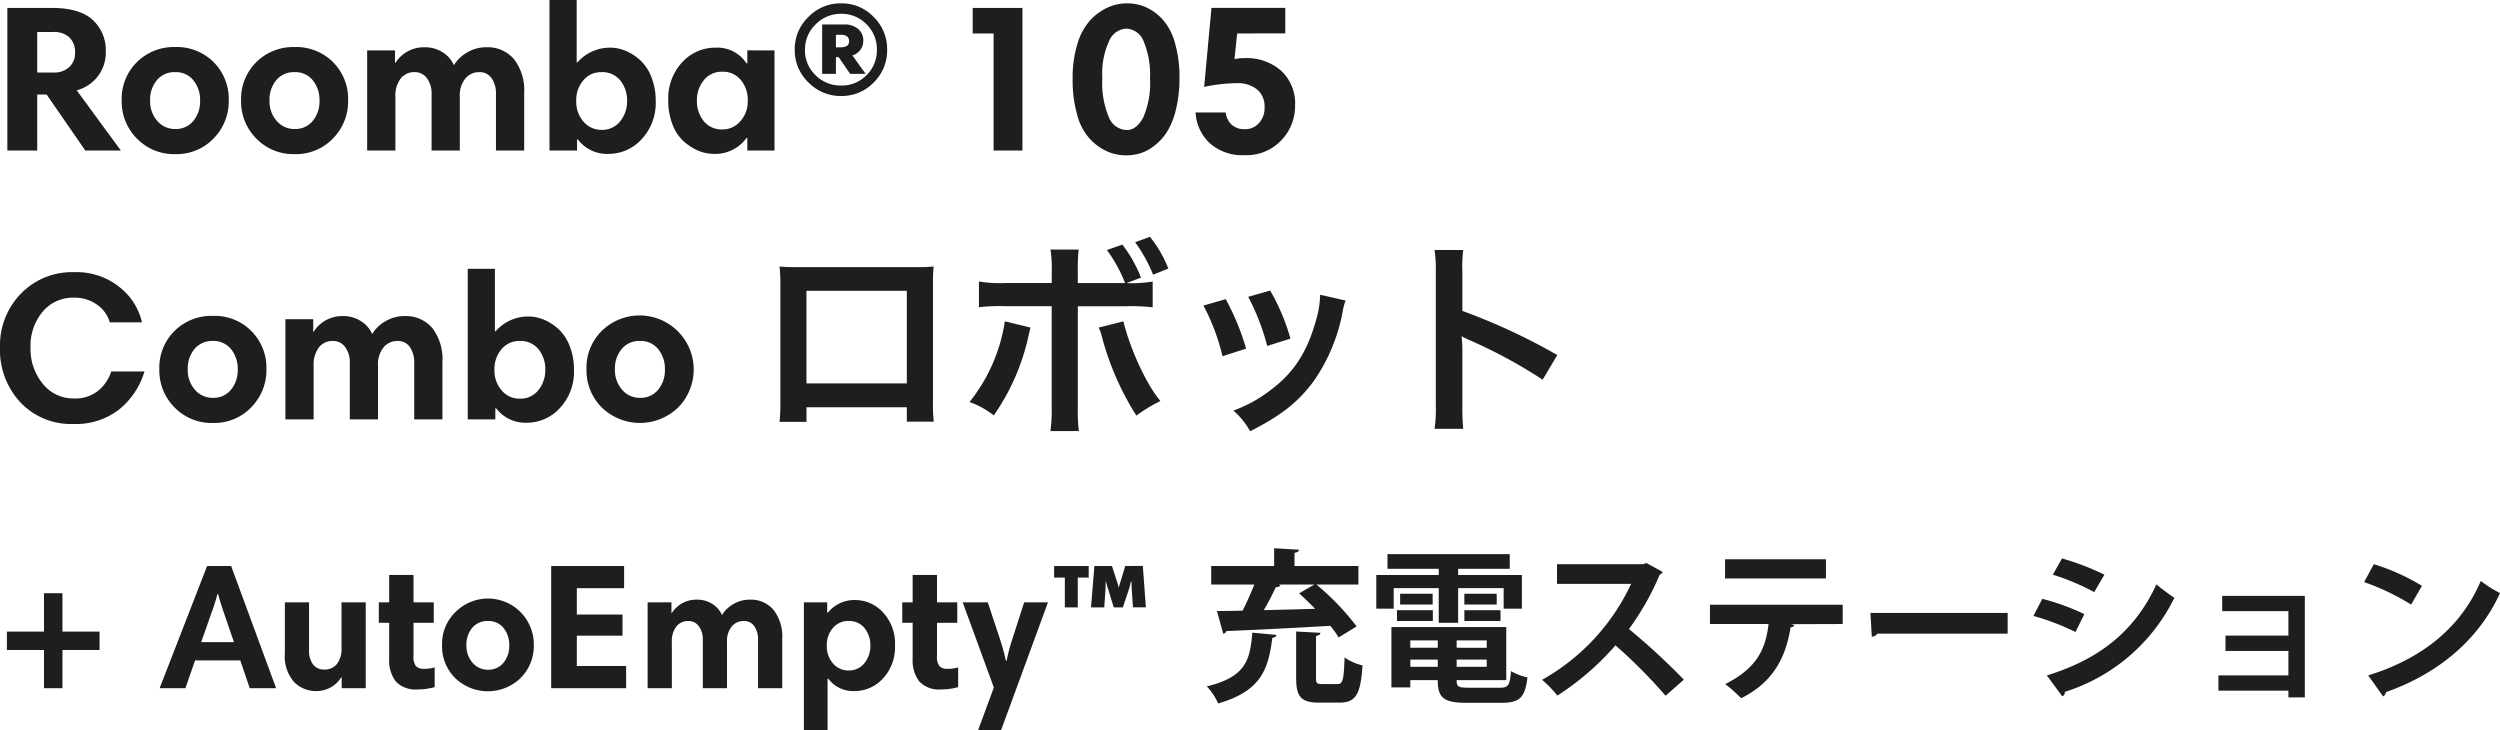 <svg xmlns="http://www.w3.org/2000/svg" width="334.784" height="97.8" viewBox="0 0 334.784 97.8">
  <g id="product-06-name-pc" transform="translate(-270.924 -1617.84)">
    <g id="グループ_12684" data-name="グループ 12684">
      <path id="パス_15396" data-name="パス 15396" d="M11.2-8.064,17.108,0h-4.76L7.168-7.5H5.908V0h-4V-19.1H7.84q3.78,0,5.516,1.624a5.491,5.491,0,0,1,1.736,4.2A5.226,5.226,0,0,1,14-9.912,5.312,5.312,0,0,1,11.2-8.064Zm-.224-5.04a2.7,2.7,0,0,0-.756-2.044,3.026,3.026,0,0,0-2.184-.728H5.908v5.432H8.064a3,3,0,0,0,2.128-.728A2.511,2.511,0,0,0,10.976-13.1ZM17.22-6.72a6.892,6.892,0,0,1,2.044-5.124,7,7,0,0,1,5.124-2.016,6.951,6.951,0,0,1,5.152,2.03,6.954,6.954,0,0,1,2.016,5.11,7.062,7.062,0,0,1-2.03,5.1,6.842,6.842,0,0,1-5.138,2.1A6.9,6.9,0,0,1,19.264-1.6,7.01,7.01,0,0,1,17.22-6.72Zm3.808.028a3.937,3.937,0,0,0,.966,2.73,3.086,3.086,0,0,0,2.394,1.078A3.01,3.01,0,0,0,26.81-3.962a4.086,4.086,0,0,0,.91-2.73,4.141,4.141,0,0,0-.9-2.716A2.984,2.984,0,0,0,24.388-10.5a3.059,3.059,0,0,0-2.45,1.064A4.073,4.073,0,0,0,21.028-6.692Zm12.18-.028a6.892,6.892,0,0,1,2.044-5.124,7,7,0,0,1,5.124-2.016,6.951,6.951,0,0,1,5.152,2.03,6.954,6.954,0,0,1,2.016,5.11,7.062,7.062,0,0,1-2.03,5.1,6.842,6.842,0,0,1-5.138,2.1A6.9,6.9,0,0,1,35.252-1.6,7.01,7.01,0,0,1,33.208-6.72Zm3.808.028a3.937,3.937,0,0,0,.966,2.73,3.086,3.086,0,0,0,2.394,1.078A3.01,3.01,0,0,0,42.8-3.962a4.086,4.086,0,0,0,.91-2.73,4.141,4.141,0,0,0-.9-2.716A2.984,2.984,0,0,0,40.376-10.5a3.059,3.059,0,0,0-2.45,1.064A4.073,4.073,0,0,0,37.016-6.692ZM50.092,0V-13.412h3.724v1.68h.056a4.515,4.515,0,0,1,3.892-2.1,4.362,4.362,0,0,1,2.478.7,3.822,3.822,0,0,1,1.47,1.708,4.8,4.8,0,0,1,1.736-1.694,4.921,4.921,0,0,1,2.6-.714,4.615,4.615,0,0,1,3.71,1.6A6.8,6.8,0,0,1,71.12-7.7V0H67.34V-7.588a3.572,3.572,0,0,0-.574-2.086,1.93,1.93,0,0,0-1.694-.826,2.364,2.364,0,0,0-1.82.84A3.571,3.571,0,0,0,62.5-7.2V0h-3.78V-7.588A3.394,3.394,0,0,0,58.1-9.674a1.957,1.957,0,0,0-1.652-.826,2.286,2.286,0,0,0-1.876.868,3.786,3.786,0,0,0-.7,2.436V0ZM74.508,0V-20.16h3.64v8.344h.112a5.757,5.757,0,0,1,4.424-1.96,5.262,5.262,0,0,1,2.044.434,6.806,6.806,0,0,1,1.946,1.26,6.009,6.009,0,0,1,1.484,2.254,8.49,8.49,0,0,1,.574,3.192,7.072,7.072,0,0,1-1.89,5.124A5.972,5.972,0,0,1,82.4.448a4.87,4.87,0,0,1-4.088-1.932H78.2V0ZM84.9-6.636A4.254,4.254,0,0,0,84-9.38a3.106,3.106,0,0,0-2.576-1.12,3.056,3.056,0,0,0-2.366,1.078,4.017,4.017,0,0,0-.966,2.786,3.994,3.994,0,0,0,.98,2.772,3.082,3.082,0,0,0,2.38,1.092,3.037,3.037,0,0,0,2.534-1.162A4.257,4.257,0,0,0,84.9-6.636Zm19.74-6.776V0H101V-1.68h-.112A5.164,5.164,0,0,1,96.516.448a5.374,5.374,0,0,1-2.058-.42A7,7,0,0,1,92.5-1.218a5.839,5.839,0,0,1-1.512-2.254,8.65,8.65,0,0,1-.574-3.248,7.1,7.1,0,0,1,1.862-5.1,6,6,0,0,1,4.522-1.96,4.647,4.647,0,0,1,4.088,2.1H101v-1.736ZM94.248-6.692a4.268,4.268,0,0,0,.9,2.73,3.059,3.059,0,0,0,2.548,1.134,3.1,3.1,0,0,0,2.366-1.092,3.922,3.922,0,0,0,.994-2.744,4.094,4.094,0,0,0-.952-2.814,3.044,3.044,0,0,0-2.38-1.078,3.082,3.082,0,0,0-2.562,1.148A4.241,4.241,0,0,0,94.248-6.692Zm13.1-6.8a5.967,5.967,0,0,1,1.834-4.4,6,6,0,0,1,4.382-1.82,5.911,5.911,0,0,1,4.354,1.82,6.013,6.013,0,0,1,1.806,4.4,5.967,5.967,0,0,1-1.806,4.382,5.934,5.934,0,0,1-4.354,1.806,6,6,0,0,1-4.382-1.82A5.935,5.935,0,0,1,107.352-13.5Zm1.372,0a4.579,4.579,0,0,0,1.414,3.4,4.719,4.719,0,0,0,3.43,1.386,4.625,4.625,0,0,0,3.4-1.386,4.625,4.625,0,0,0,1.386-3.4,4.672,4.672,0,0,0-1.386-3.416,4.6,4.6,0,0,0-3.4-1.4,4.684,4.684,0,0,0-3.416,1.414A4.615,4.615,0,0,0,108.724-13.5Zm6.356.756,1.764,2.464h-2.072l-1.54-2.24h-.364v2.24H111.02v-6.608H113.9a2.8,2.8,0,0,1,1.96.616,2,2,0,0,1,.672,1.54,2.017,2.017,0,0,1-.406,1.26A2.034,2.034,0,0,1,115.08-12.74Zm-.448-1.9q0-.868-1.12-.868h-.644v1.68h.644Q114.632-13.832,114.632-14.644ZM133.98,0V-15.68h-2.8V-19.1h6.664V0Zm10.584-9.632a15.42,15.42,0,0,1,.644-4.662,8.066,8.066,0,0,1,1.722-3.164,7.409,7.409,0,0,1,2.324-1.694,6.316,6.316,0,0,1,2.618-.56,6.191,6.191,0,0,1,2.464.5,6.86,6.86,0,0,1,2.226,1.6,7.761,7.761,0,0,1,1.68,3.122,16.061,16.061,0,0,1,.63,4.746,17.34,17.34,0,0,1-.49,4.312,9.848,9.848,0,0,1-1.232,3.01,7.371,7.371,0,0,1-1.722,1.834,5.868,5.868,0,0,1-1.876.98,6.592,6.592,0,0,1-1.792.252,6.36,6.36,0,0,1-2.506-.5,7.316,7.316,0,0,1-2.3-1.61,7.617,7.617,0,0,1-1.75-3.206A16.984,16.984,0,0,1,144.564-9.632Zm10.36,0a11.461,11.461,0,0,0-.854-5,2.6,2.6,0,0,0-2.338-1.694,2.657,2.657,0,0,0-2.268,1.624,10.406,10.406,0,0,0-.924,4.984,11.962,11.962,0,0,0,.882,5.278,2.667,2.667,0,0,0,2.394,1.694q1.288,0,2.2-1.68A11.382,11.382,0,0,0,154.924-9.632ZM166.6-15.68l-.364,3.444a5.607,5.607,0,0,1,1.344-.14,6.974,6.974,0,0,1,4.928,1.708,5.984,5.984,0,0,1,1.848,4.62,6.644,6.644,0,0,1-1.848,4.676,6.373,6.373,0,0,1-4.9,1.988,6.505,6.505,0,0,1-4.718-1.638A6.048,6.048,0,0,1,161.028-5.1h4.032a2.679,2.679,0,0,0,.784,1.624,2.528,2.528,0,0,0,1.82.616,2.429,2.429,0,0,0,1.848-.812,3,3,0,0,0,.756-2.128,2.973,2.973,0,0,0-.98-2.366,4.18,4.18,0,0,0-2.828-.854,21.478,21.478,0,0,0-4.284.5l.98-10.584h9.884v3.416ZM10.836,16.288a9.186,9.186,0,0,1,6.132,2.03,8.338,8.338,0,0,1,2.968,4.69H15.624a4.342,4.342,0,0,0-1.68-2.352,5.129,5.129,0,0,0-3.136-.952A5.267,5.267,0,0,0,6.636,21.58a7.136,7.136,0,0,0-1.624,4.844,7.272,7.272,0,0,0,1.638,4.8A5.227,5.227,0,0,0,10.864,33.2a4.847,4.847,0,0,0,3.206-1.036,5.518,5.518,0,0,0,1.75-2.576h4.452a10.32,10.32,0,0,1-3.388,5.082,9.444,9.444,0,0,1-6.132,1.946,9.307,9.307,0,0,1-7.1-2.9A10.255,10.255,0,0,1,.924,26.4a9.943,9.943,0,0,1,2.8-7.238A9.512,9.512,0,0,1,10.836,16.288ZM22.26,29.28A6.892,6.892,0,0,1,24.3,24.156a7,7,0,0,1,5.124-2.016A6.921,6.921,0,0,1,36.6,29.28a7.062,7.062,0,0,1-2.03,5.1,6.842,6.842,0,0,1-5.138,2.1A6.9,6.9,0,0,1,24.3,34.4,7.01,7.01,0,0,1,22.26,29.28Zm3.808.028a3.937,3.937,0,0,0,.966,2.73,3.086,3.086,0,0,0,2.394,1.078,3.01,3.01,0,0,0,2.422-1.078,4.086,4.086,0,0,0,.91-2.73,4.141,4.141,0,0,0-.9-2.716A2.984,2.984,0,0,0,29.428,25.5a3.059,3.059,0,0,0-2.45,1.064A4.073,4.073,0,0,0,26.068,29.308ZM39.144,36V22.588h3.724v1.68h.056a4.515,4.515,0,0,1,3.892-2.1,4.362,4.362,0,0,1,2.478.7,3.822,3.822,0,0,1,1.47,1.708A4.8,4.8,0,0,1,52.5,22.882a4.921,4.921,0,0,1,2.6-.714,4.615,4.615,0,0,1,3.71,1.6A6.8,6.8,0,0,1,60.172,28.3V36h-3.78V28.412a3.572,3.572,0,0,0-.574-2.086,1.93,1.93,0,0,0-1.694-.826,2.364,2.364,0,0,0-1.82.84,3.571,3.571,0,0,0-.756,2.464V36h-3.78V28.412a3.394,3.394,0,0,0-.616-2.086A1.957,1.957,0,0,0,45.5,25.5a2.286,2.286,0,0,0-1.876.868,3.786,3.786,0,0,0-.7,2.436V36ZM63.56,36V15.84H67.2v8.344h.112a5.757,5.757,0,0,1,4.424-1.96,5.262,5.262,0,0,1,2.044.434,6.806,6.806,0,0,1,1.946,1.26,6.009,6.009,0,0,1,1.484,2.254,8.49,8.49,0,0,1,.574,3.192,7.072,7.072,0,0,1-1.89,5.124,5.972,5.972,0,0,1-4.438,1.96,4.87,4.87,0,0,1-4.088-1.932h-.112V36Zm10.388-6.636a4.254,4.254,0,0,0-.9-2.744,3.106,3.106,0,0,0-2.576-1.12,3.056,3.056,0,0,0-2.366,1.078,4.017,4.017,0,0,0-.966,2.786,3.994,3.994,0,0,0,.98,2.772,3.082,3.082,0,0,0,2.38,1.092,3.037,3.037,0,0,0,2.534-1.162A4.257,4.257,0,0,0,73.948,29.364Zm5.516-.084a6.892,6.892,0,0,1,2.044-5.124A7.242,7.242,0,0,1,91.77,34.376a7.354,7.354,0,0,1-10.262.028A7.01,7.01,0,0,1,79.464,29.28Zm3.808.028a3.937,3.937,0,0,0,.966,2.73,3.086,3.086,0,0,0,2.394,1.078,3.01,3.01,0,0,0,2.422-1.078,4.086,4.086,0,0,0,.91-2.73,4.141,4.141,0,0,0-.9-2.716A2.984,2.984,0,0,0,86.632,25.5a3.059,3.059,0,0,0-2.45,1.064A4.073,4.073,0,0,0,83.272,29.308Zm39.088,5.068v1.932h3.612a19.193,19.193,0,0,1-.112-2.436V17.856c0-1.036.028-1.6.084-2.324-.644.056-1.148.084-2.352.084h-15.9c-1.12,0-1.708-.028-2.38-.084a18.6,18.6,0,0,1,.112,2.352V33.928a18.711,18.711,0,0,1-.112,2.408h3.612v-1.96Zm0-3.192H108.92V18.78h13.44Zm22.9-13.44V16.26a22.825,22.825,0,0,1,.112-3H141.6a16.049,16.049,0,0,1,.168,2.912v1.568H135.6a17.97,17.97,0,0,1-3.584-.2v3.444a23.883,23.883,0,0,1,3.528-.14h6.216V34.4a20.849,20.849,0,0,1-.168,3.164H145.4a21.624,21.624,0,0,1-.14-3.136V20.852h6.468a24.1,24.1,0,0,1,3.556.14V17.548a17.493,17.493,0,0,1-3.5.2l1.932-.728a17.793,17.793,0,0,0-2.492-4.424l-2.072.728a19.045,19.045,0,0,1,2.436,4.424Zm-9.772,5.124a22.727,22.727,0,0,1-4.732,10.808,11.363,11.363,0,0,1,3.248,1.792,29.656,29.656,0,0,0,4.7-10.864c.056-.28.112-.448.112-.476.028-.056.056-.224.112-.42Zm12.572.84a7.649,7.649,0,0,1,.448,1.316A37.714,37.714,0,0,0,153.1,35.5a20.558,20.558,0,0,1,3.22-1.96c-1.848-2.156-4.088-7.028-4.956-10.668Zm9.324-7.9a16.339,16.339,0,0,0-2.464-4.256l-1.988.728a20.056,20.056,0,0,1,2.408,4.34Zm4.7,4.956a28.012,28.012,0,0,1,2.548,6.776l3.164-1.008A32.3,32.3,0,0,0,165.06,19.9Zm5.992-1.176a30.79,30.79,0,0,1,2.548,6.58l3.108-.98a27.507,27.507,0,0,0-2.716-6.44Zm9.632-.28a12.42,12.42,0,0,1-.5,3.22c-1.2,4.48-3.08,7.336-6.356,9.716a18.163,18.163,0,0,1-4.76,2.576,10.17,10.17,0,0,1,2.24,2.772c4.144-2.1,6.468-3.92,8.54-6.748a23.9,23.9,0,0,0,3.864-9.324,5.893,5.893,0,0,1,.392-1.428ZM196.868,37.26a30.782,30.782,0,0,1-.112-3.108V26.76a14.476,14.476,0,0,0-.112-1.9,9.046,9.046,0,0,0,.952.476,66.245,66.245,0,0,1,9.912,5.348l1.96-3.3a82.262,82.262,0,0,0-12.712-5.908V16.26a18.77,18.77,0,0,1,.112-2.94h-3.836a18,18,0,0,1,.168,2.856V34.124a18.863,18.863,0,0,1-.168,3.136Z" transform="translate(270 1638)" fill="#1e1e1e"/>
      <path id="パス_15395" data-name="パス 15395" d="M14.256,13.888H9.288V19H6.816V13.888H1.848V11.416H6.816V6.28H9.288v5.136h4.968ZM22.3,19l6.36-16.368h3.216L37.9,19H34.368L33.1,15.28H27.048L25.752,19ZM29.232,8.944l-1.368,3.888h4.392L30.912,8.92q-.48-1.392-.768-2.5h-.12A22.806,22.806,0,0,1,29.232,8.944ZM49.9,7.5V19H46.68V17.56h-.072a3.878,3.878,0,0,1-3.36,1.824,4.088,4.088,0,0,1-2.928-1.2,5.167,5.167,0,0,1-1.248-3.864V7.5h3.24v6.408a3,3,0,0,0,.54,1.92,1.817,1.817,0,0,0,1.5.672,2.071,2.071,0,0,0,1.692-.744,3.326,3.326,0,0,0,.612-2.16V7.5Zm1.752,2.736V7.5H53.04V3.832H56.3V7.5h2.712V10.24H56.3V14.7a2.058,2.058,0,0,0,.324,1.344,1.448,1.448,0,0,0,1.116.36,4.878,4.878,0,0,0,1.392-.192v2.64a8.088,8.088,0,0,1-2.256.312A3.64,3.64,0,0,1,53.928,18.1a4.667,4.667,0,0,1-.888-3.06v-4.8Zm8.472,3a5.907,5.907,0,0,1,1.752-4.392A6.139,6.139,0,0,1,72.408,13.24a6.053,6.053,0,0,1-1.74,4.368,6.3,6.3,0,0,1-8.8.024A6.008,6.008,0,0,1,60.12,13.24Zm3.264.024a3.375,3.375,0,0,0,.828,2.34,2.645,2.645,0,0,0,2.052.924A2.58,2.58,0,0,0,68.34,15.6a3.5,3.5,0,0,0,.78-2.34,3.549,3.549,0,0,0-.768-2.328A2.558,2.558,0,0,0,66.264,10a2.622,2.622,0,0,0-2.1.912A3.492,3.492,0,0,0,63.384,13.264ZM84.5,2.632V5.608H78.168V9.136h6.12v2.832h-6.12v4.056h6.6V19H74.736V2.632ZM87.648,19V7.5H90.84v1.44h.048a3.87,3.87,0,0,1,3.336-1.8,3.739,3.739,0,0,1,2.124.6,3.276,3.276,0,0,1,1.26,1.464A4.119,4.119,0,0,1,99.1,7.756a4.218,4.218,0,0,1,2.232-.612,3.956,3.956,0,0,1,3.18,1.368,5.83,5.83,0,0,1,1.164,3.888V19h-3.24V12.5a3.061,3.061,0,0,0-.492-1.788A1.654,1.654,0,0,0,100.488,10a2.026,2.026,0,0,0-1.56.72,3.061,3.061,0,0,0-.648,2.112V19H95.04V12.5a2.909,2.909,0,0,0-.528-1.788A1.677,1.677,0,0,0,93.1,10a1.959,1.959,0,0,0-1.608.744,3.245,3.245,0,0,0-.6,2.088V19Zm20.928,5.64V7.5h3.12V8.872h.1a4.559,4.559,0,0,1,3.7-1.68,5.049,5.049,0,0,1,3.648,1.632,6.065,6.065,0,0,1,1.632,4.488,6.1,6.1,0,0,1-1.608,4.38,5.141,5.141,0,0,1-3.864,1.692,4.126,4.126,0,0,1-3.456-1.656h-.1V24.64Zm8.9-11.328a3.646,3.646,0,0,0-.768-2.352A2.662,2.662,0,0,0,114.5,10a2.62,2.62,0,0,0-2.028.924,3.443,3.443,0,0,0-.828,2.388,3.423,3.423,0,0,0,.84,2.376,2.641,2.641,0,0,0,2.04.936,2.6,2.6,0,0,0,2.172-1A3.649,3.649,0,0,0,117.48,13.312Zm4.272-3.072V7.5h1.392V3.832h3.264V7.5h2.712V10.24h-2.712V14.7a2.058,2.058,0,0,0,.324,1.344,1.448,1.448,0,0,0,1.116.36,4.878,4.878,0,0,0,1.392-.192v2.64a8.088,8.088,0,0,1-2.256.312,3.64,3.64,0,0,1-2.952-1.068,4.667,4.667,0,0,1-.888-3.06v-4.8ZM141.264,7.5,134.976,24.64H131.9l2.112-5.736L129.84,7.5h3.36l1.656,4.992a27.175,27.175,0,0,1,.768,2.832h.1a23.659,23.659,0,0,1,.744-2.832L138.072,7.5Zm12.7-4.872.408,5.544H152.64l-.168-2.52q-.024-.528-.024-.936h-.072q-.024.072-.1.4a5.566,5.566,0,0,1-.144.54l-.84,2.52h-1.224l-.72-2.352a9.505,9.505,0,0,1-.312-1.1h-.048q0,.456-.024,1.008L148.8,8.176h-1.776l.456-5.544h2.352l.648,2.016a4.93,4.93,0,0,1,.24.84h.024q.216-.72.264-.864l.6-1.992Zm-11.88,1.56V2.632h4.632v1.56h-1.464V8.176H143.52V4.192Zm40.508,6.536a33.565,33.565,0,0,0-5.39-5.61h5.632V2.632h-8.558V.872c.4-.066.572-.2.594-.418l-3.322-.2V2.632h-8.426V5.118h5.764c-.44,1.144-1.012,2.42-1.562,3.5-1.3.022-2.464.044-3.432.044l.836,3.036a.465.465,0,0,0,.418-.352c3.454-.132,8.8-.4,13.926-.7A15.58,15.58,0,0,1,180.19,12.2Zm-5.654-5.61-2.046,1.188c.7.616,1.43,1.342,2.156,2.068-2.354.066-4.708.132-6.886.176a32.217,32.217,0,0,0,1.606-3.08c.33,0,.55-.088.638-.264l-.264-.088Zm.22,6.886c.418-.066.572-.2.594-.418l-3.256-.176v6.182c0,2.53.616,3.344,3.1,3.344h2.662c2.2,0,2.882-1.056,3.124-4.994a6.718,6.718,0,0,1-2.4-1.056c-.11,3.08-.242,3.564-.968,3.564H177.99c-.726,0-.836-.11-.836-.858Zm-8.536-.44c-.286,3.608-.836,5.94-6.094,7.194a7.684,7.684,0,0,1,1.518,2.288c5.918-1.694,6.732-4.774,7.26-8.778.352-.066.528-.2.572-.4Zm34.012,6.358V10.816H187.252V18.89h2.53v-.968h3.674c0,2.332.748,3.036,3.894,3.036h4.664c2.42,0,3.146-.726,3.454-3.41a7.137,7.137,0,0,1-2.2-.836c-.154,1.892-.352,2.222-1.474,2.222h-4.2c-1.43,0-1.606-.154-1.606-1.012Zm-9.174-4.334h-3.674V12.6h3.674Zm2.53,0V12.6h4.026v.99Zm-6.2,1.584h3.674v.968h-3.674Zm6.2,0h4.026v.968h-4.026Zm-2.4-9.57v4.642h2.6V5.6h6.094v2.75h2.442V3.842h-8.536V3.006h6.908V1.048H186.724V3.006h6.864v.836h-8.36v4.51h2.332V5.6Zm-5.17,2.2h4.356V6.35h-4.356Zm8.6,0h4.334V6.35H197.02ZM192.8,10V8.55H188V10Zm9.064,0V8.55h-4.84V10ZM221.4,2.236l-.462.154H209.428V5.03h9.922a28.516,28.516,0,0,1-11.924,12.848,14.2,14.2,0,0,1,2.046,2.112,36.077,36.077,0,0,0,7.788-6.732,69.549,69.549,0,0,1,6.71,6.754l2.442-2.156a88.445,88.445,0,0,0-7.348-6.776A35.609,35.609,0,0,0,223.178,3.8a.665.665,0,0,0,.4-.374Zm24.046-.506H231.934V4.3h13.508Zm2.244,6.094H229.91V10.4h7.854c-.418,3.322-1.474,5.852-5.808,8.052a20.357,20.357,0,0,1,2.134,1.892c4.62-2.31,6.028-5.9,6.622-9.5a.535.535,0,0,0,.506-.286l-.44-.132,6.908-.022Zm3.894,4.29a1.063,1.063,0,0,0,.748-.418h17.446V8.924H251.4ZM275.824,3.8a30.423,30.423,0,0,1,5.544,2.332L282.732,3.8a33.949,33.949,0,0,0-5.676-2.178Zm1.254,16.28a.541.541,0,0,0,.352-.594A24.486,24.486,0,0,0,292.1,6.9a29.689,29.689,0,0,1-2.4-1.8c-3.014,6.512-7.92,10.1-14.674,12.188ZM273.228,9.32a32.715,32.715,0,0,1,5.632,2.156l1.188-2.4a31.526,31.526,0,0,0-5.632-2.046Zm25.278-2.684V8.682h8.866V11.96h-8.426v2.046h8.426v3.278H298V19.33h9.372v.9h2.2V6.636Zm19.008-1.848A32.124,32.124,0,0,1,323.806,7.8l1.452-2.508a28.544,28.544,0,0,0-6.446-2.9ZM320.066,20.1a.769.769,0,0,0,.374-.572c7.282-2.574,12.54-7.26,15.268-13.266a16.65,16.65,0,0,1-2.574-1.628c-2.552,6.05-7.656,10.362-15.07,12.65Z" transform="translate(270 1691)" fill="#1e1e1e"/>
    </g>
  </g>
</svg>
